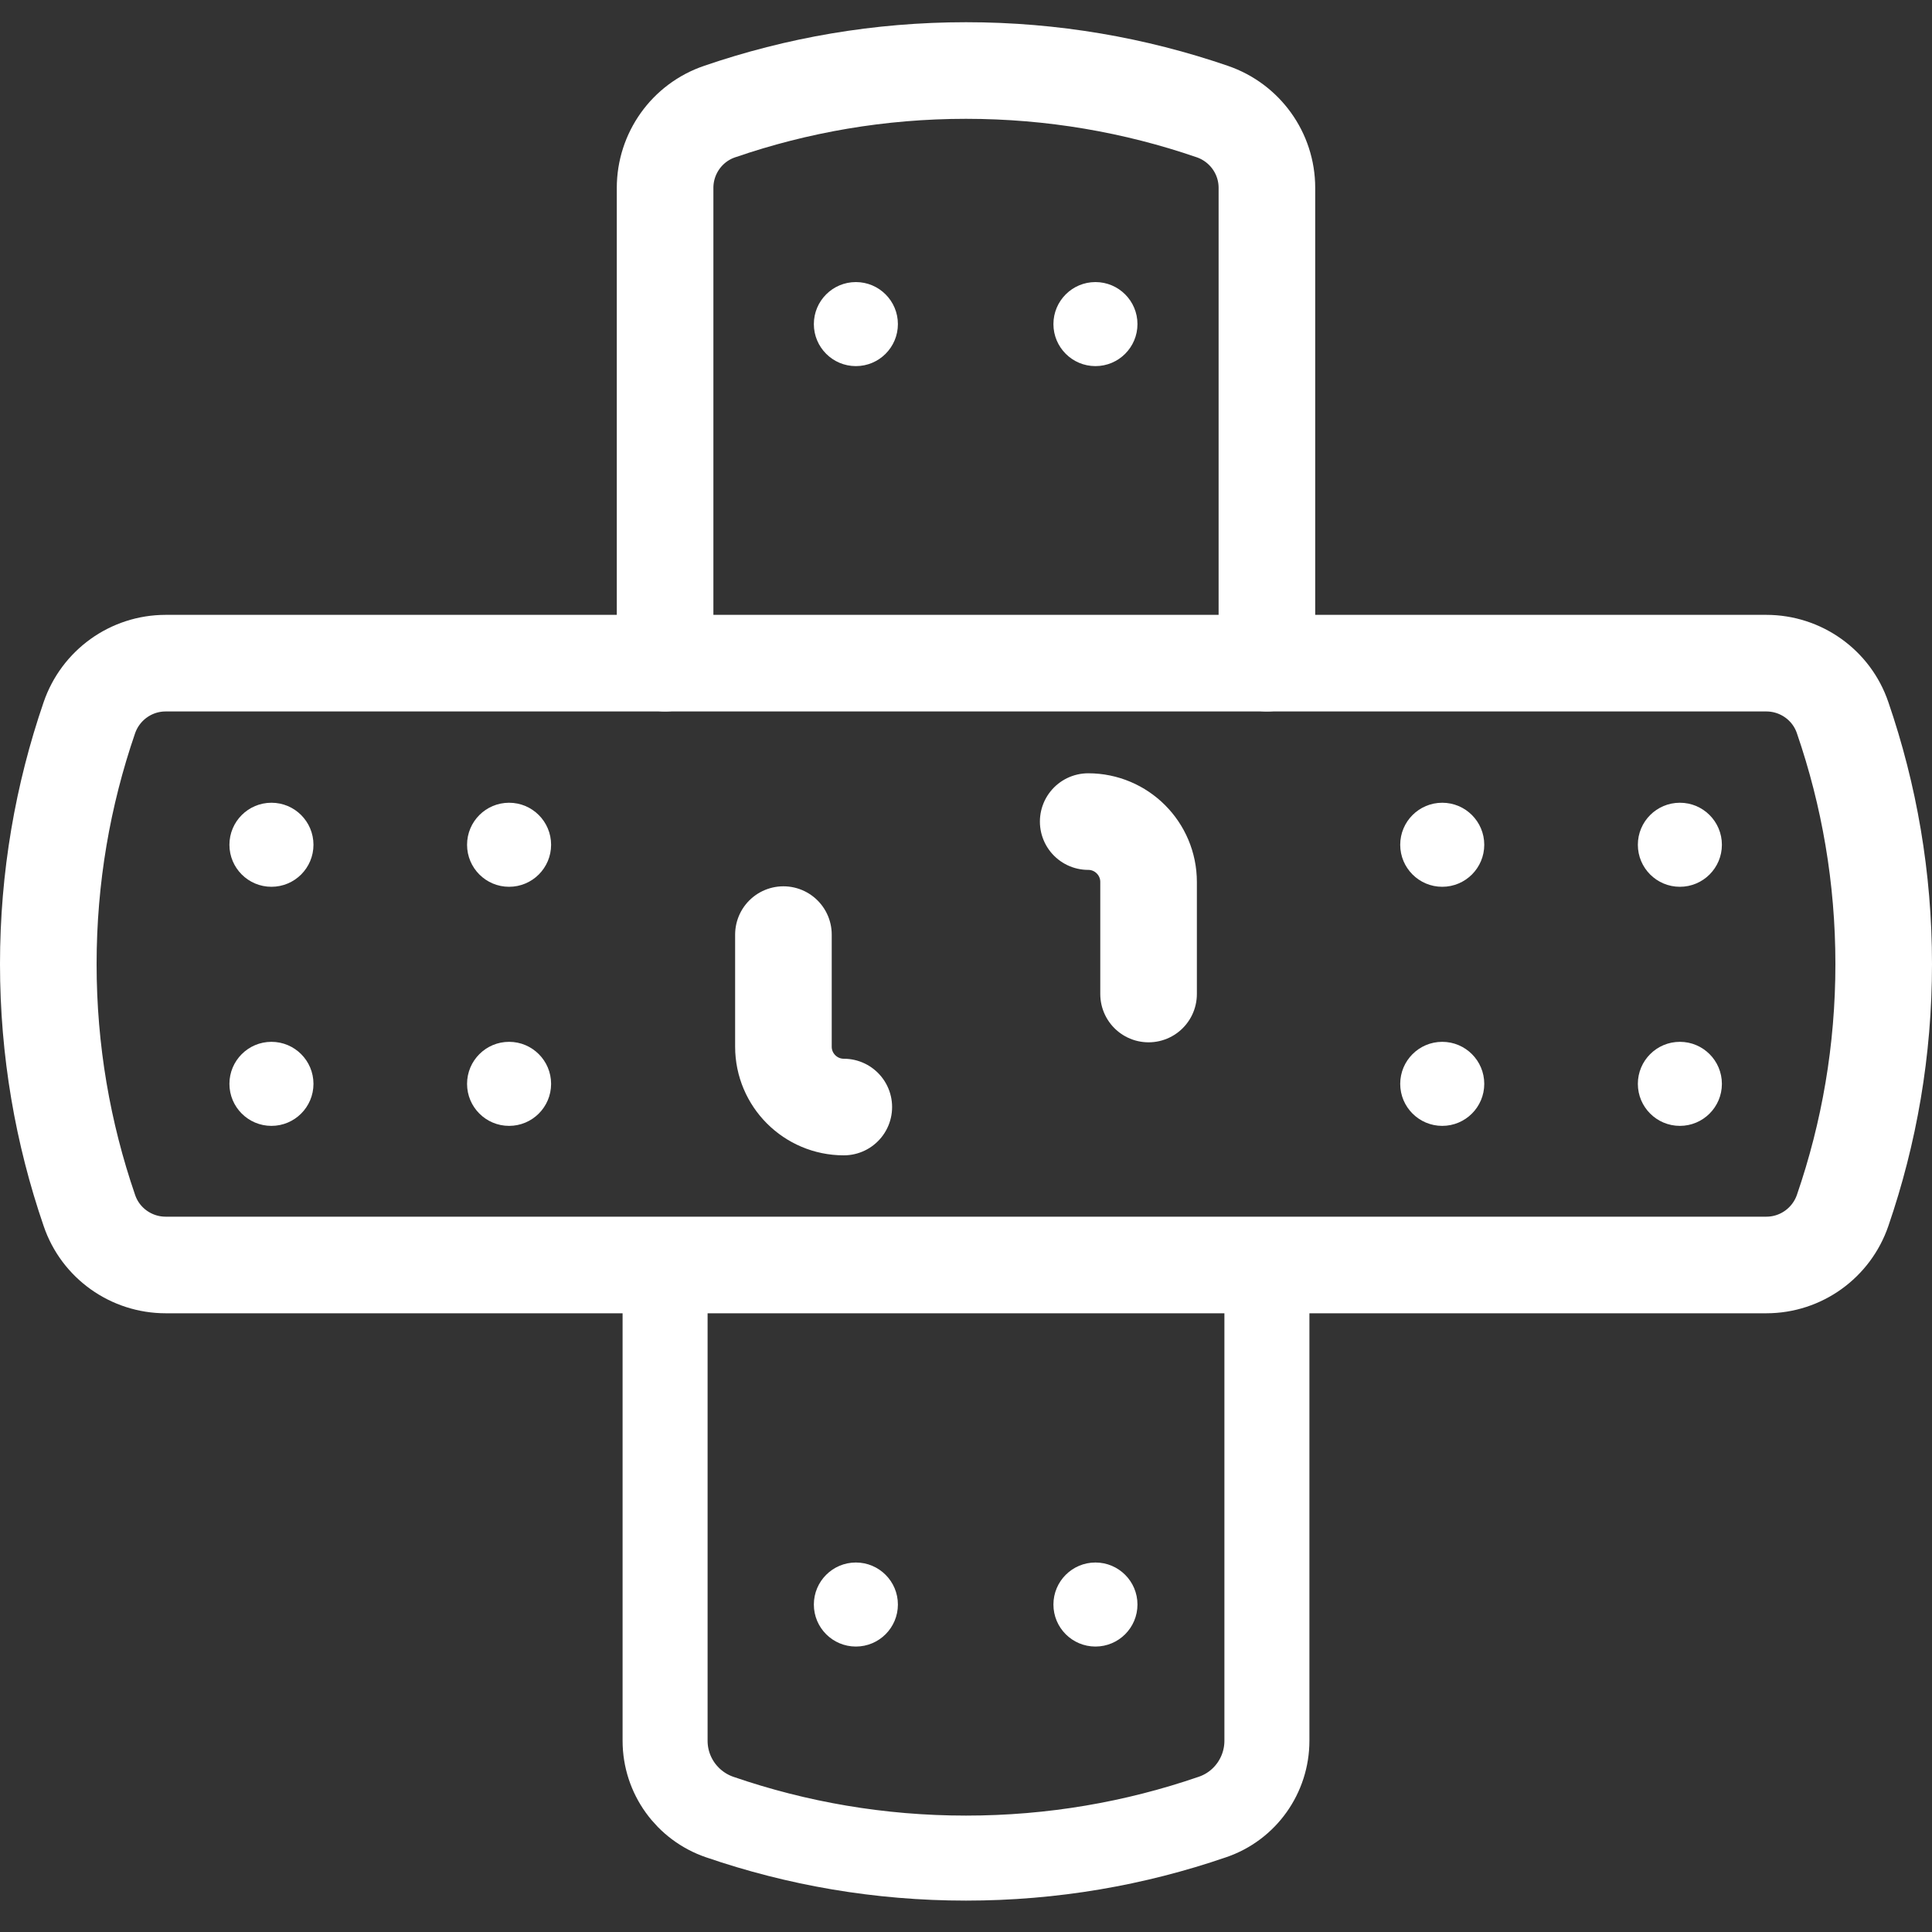 <?xml version="1.0" encoding="UTF-8"?>
<svg id="icons" xmlns="http://www.w3.org/2000/svg" viewBox="0 0 40 40">
  <rect x="0" y="0" width="40" height="40" fill="#333333" stroke="none"/>
  <defs>
    <style>
      .cls-1 {
        stroke-width: 2px;
      }

      .cls-1, .cls-2 {
        fill: none;
        stroke: #fff;
        stroke-linecap: round;
        stroke-linejoin: round;
      }

      .cls-2 {
        stroke-width: 1.76px;
      }

      .cls-3 {
        fill: #fff;
      }
    </style>
  </defs>
  <path class="cls-1" d="M1,19.96c0,1.79.3,3.5.85,5.1.23.68.87,1.13,1.58,1.13h33.14c.72,0,1.35-.46,1.58-1.13.55-1.6.85-3.31.85-5.1s-.3-3.5-.85-5.1c-.23-.68-.87-1.13-1.58-1.13H3.43c-.72,0-1.35.46-1.58,1.13-.55,1.6-.85,3.31-.85,5.1Z"/>
  <g>
    <path class="cls-1" d="M26.23,13.73V3.89c0-.72-.46-1.35-1.13-1.58-1.6-.55-3.31-.85-5.1-.85s-3.5.3-5.1.85c-.68.23-1.13.87-1.13,1.58v9.84"/>
    <path class="cls-2" d="M13.77,26.2v9.84c0,.72.46,1.35,1.13,1.58,1.6.55,3.31.85,5.1.85s3.5-.3,5.1-.85c.68-.23,1.13-.87,1.13-1.58v-9.84"/>
  </g>
  <g>
    <circle class="cls-3" cx="5.62" cy="17.49" r=".87"/>
    <circle class="cls-3" cx="5.62" cy="22.44" r=".87"/>
    <circle class="cls-3" cx="10.54" cy="17.49" r=".87"/>
    <circle class="cls-3" cx="10.54" cy="22.44" r=".87"/>
  </g>
  <g>
    <circle class="cls-3" cx="29.86" cy="17.49" r=".87"/>
    <circle class="cls-3" cx="29.86" cy="22.44" r=".87"/>
    <circle class="cls-3" cx="34.78" cy="17.49" r=".87"/>
    <circle class="cls-3" cx="34.78" cy="22.44" r=".87"/>
  </g>
  <g>
    <circle class="cls-3" cx="22.68" cy="6.71" r=".87"/>
    <circle class="cls-3" cx="17.72" cy="6.71" r=".87"/>
  </g>
  <g>
    <circle class="cls-3" cx="22.68" cy="33.22" r=".87"/>
    <circle class="cls-3" cx="17.72" cy="33.22" r=".87"/>
  </g>
  <g>
    <path class="cls-1" d="M23.78,20.58v-2.32c0-.69-.56-1.25-1.25-1.25"/>
    <path class="cls-1" d="M16.22,19.35v2.32c0,.69.56,1.25,1.25,1.25"/>
  </g>
</svg>